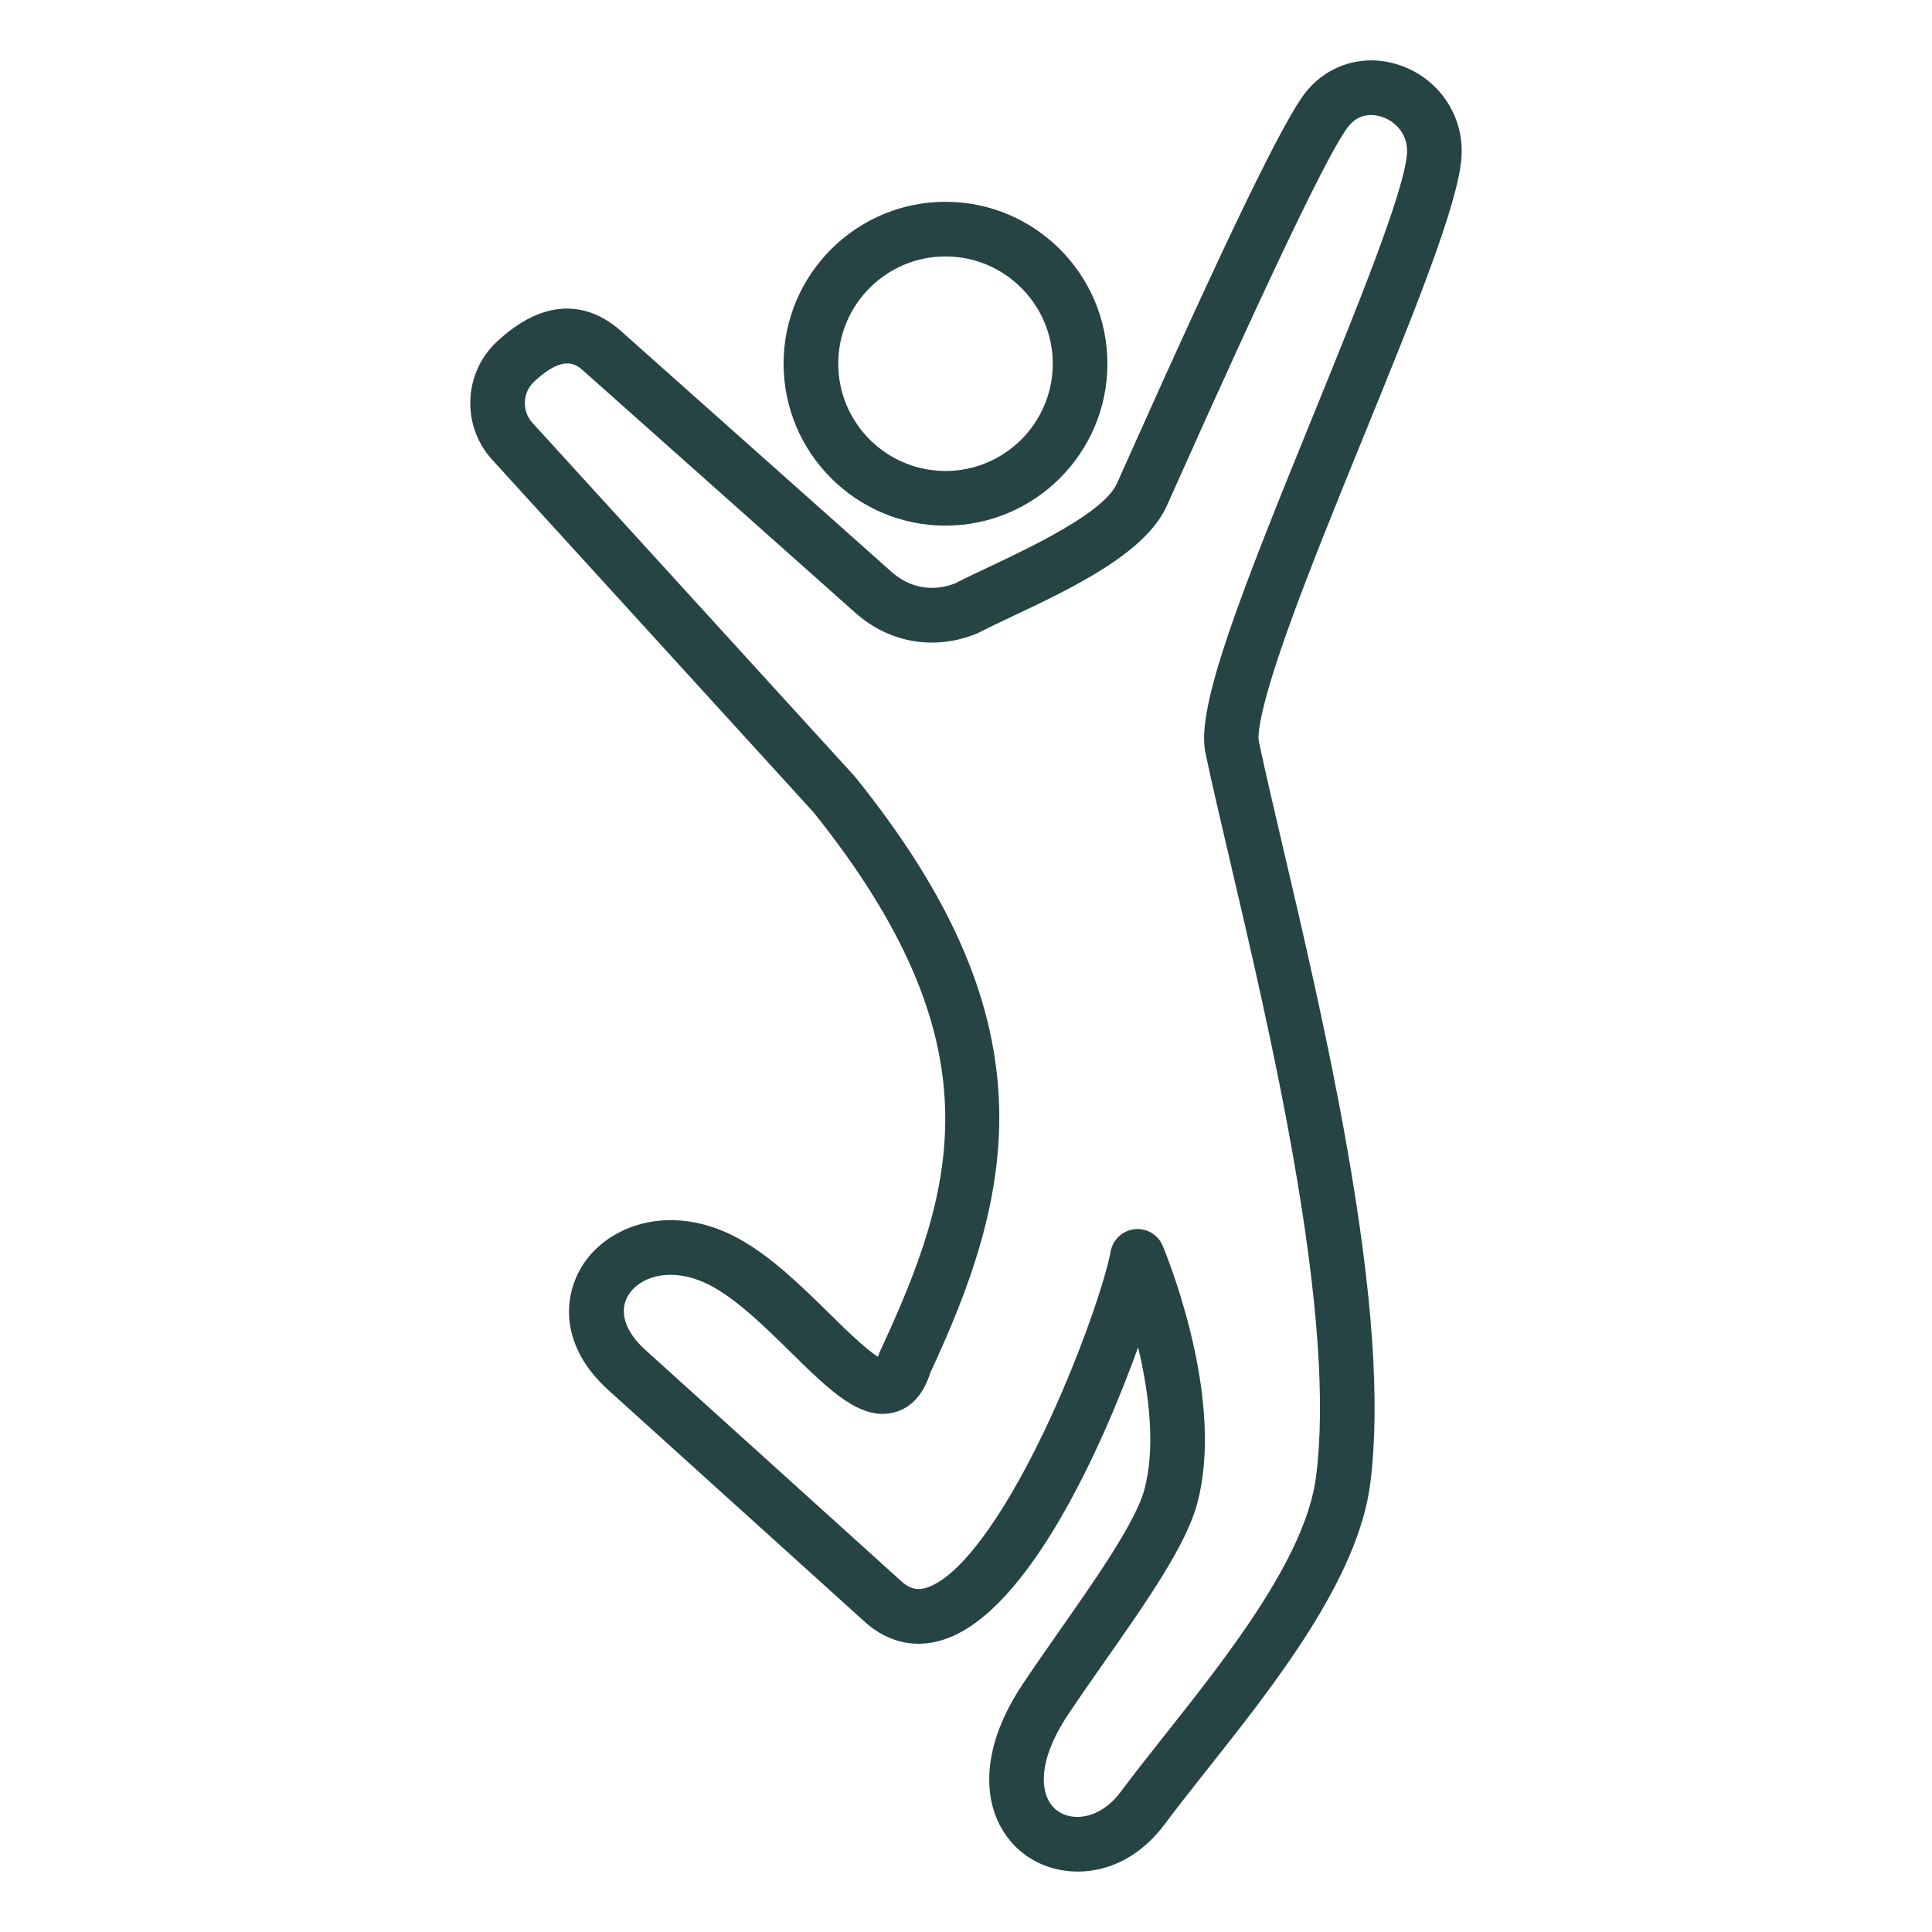 <?xml version="1.0" encoding="UTF-8"?>
<svg width="1200pt" height="1200pt" version="1.1" viewBox="0 0 1200 1200" xmlns="http://www.w3.org/2000/svg">
 <path d="m587.27 326.48c55.449 0 100.57-45.113 100.57-100.57 0-55.461-45.113-100.57-100.57-100.57-55.461 0-100.57 45.113-100.57 100.57 0 55.461 45.125 100.57 100.57 100.57zm0-167.2c36.738 0 66.625 29.887 66.625 66.625 0 36.738-29.887 66.625-66.625 66.625-36.738 0-66.625-29.887-66.625-66.625 0-36.734 29.891-66.625 66.625-66.625zm259.96 111.16c31.586-77.551 58.863-144.51 60.562-173.35 1.449-24.477-13.086-46.898-36.164-55.801-22.137-8.539-45.875-2.324-60.477 15.824-13.75 17.102-48.75 89.398-113.49 234.41l-3.875 8.688c-8.137 18.211-53.012 39.414-79.824 52.074-7.586 3.586-14.773 6.977-20.738 10.051-13.875 5.449-28.188 2.898-39.387-7.062l-168.48-149.96c-13.262-11.801-40.863-26.586-76.773 6.926-20.773 19.387-22.102 52.25-2.949 73.238l199.66 219.05c115.55 144.09 88.562 233.24 41.289 334.79-0.352 0.762-0.648 1.539-0.887 2.336-0.113 0.375-0.227 0.711-0.324 1.039-7.602-4.574-21.023-17.762-30.387-26.977-16.949-16.664-36.148-35.539-56.613-46.625-40.188-21.801-78.25-9.148-95.062 14.613-13.25 18.727-17.375 50.863 14.664 79.812l160.29 144.86c0.188 0.164 0.375 0.324 0.562 0.488 9.711 8.023 20.426 12.086 31.648 12.086 5.812 0 11.75-1.086 17.738-3.289 50.664-18.512 95.5-116.49 118.69-180.82 7.324 30.562 10.637 63.301 3.938 88.199-5.438 20.25-30.312 55.762-52.262 87.102-8.023 11.461-16.336 23.324-23.664 34.363-32.602 49.102-22.199 88.664 2.562 106.1 8.898 6.273 20.125 9.863 32.023 9.863 18.398 0 38.387-8.613 53.801-29.262 7.914-10.613 17.086-22.199 26.801-34.477 41.676-52.625 93.523-118.12 101.02-177.46 6.262-49.539 1.539-117.81-14.477-208.73-11.664-66.238-27.176-132.51-39.648-185.76-6.086-25.977-11.336-48.414-15.113-66.398-0.574-2.738-1.012-15.738 17.461-67.801 12.707-35.781 30.582-79.684 47.883-122.14zm-98.562 196.94c3.852 18.363 9.148 40.977 15.273 67.164 12.375 52.836 27.773 118.6 39.273 183.91 15.398 87.512 20.062 152.46 14.227 198.59-6.312 49.949-54.914 111.34-93.961 160.65-9.875 12.461-19.188 24.238-27.398 35.25-12.539 16.801-29.488 18.688-39.074 11.938-11.312-7.977-13.801-29.488 6.176-59.574 7.086-10.688 14.914-21.852 23.188-33.664 25.836-36.898 50.25-71.738 57.238-97.762 16.586-61.727-14.875-144.05-21.352-159.94-2.852-6.988-9.961-11.238-17.477-10.477-7.512 0.789-13.586 6.438-14.938 13.863-3.113 17.227-19.375 65.977-41.801 112.71-25.75 53.664-51.812 88.574-71.5 95.773-6 2.188-10.613 1.363-15.836-2.875l-159.98-144.58c-13.176-11.914-16.812-25-9.711-35.023 8.176-11.539 28.375-16.75 51.176-4.387 16.25 8.812 33.648 25.914 49 41 24.262 23.852 43.438 42.688 64.113 37.336 10.625-2.75 18.199-11.051 22.539-24.688 24.039-51.762 45.699-108.27 42.512-170.9-3.262-64.188-31.523-127.36-88.926-198.82-0.227-0.273-0.449-0.539-0.688-0.801l-200.04-219.44c-6.688-7.324-6.211-18.801 1.023-25.562 18.664-17.414 26.113-10.773 31.051-6.387l168.5 149.95c21.113 18.789 49.336 23.602 75.477 12.852 0.461-0.188 0.914-0.398 1.363-0.625 5.551-2.875 12.738-6.273 20.352-9.875 37-17.477 83.039-39.227 96.312-68.914l3.887-8.699c60.922-136.48 97.57-212.84 108.95-226.98 7.664-9.539 17.801-6.977 21.801-5.426 7.125 2.75 15.199 10.188 14.488 22.125-1.375 23.227-31.523 97.25-58.125 162.55-45.465 111.65-73.039 181.51-67.113 209.74z" fill="#274444"/>
</svg>

